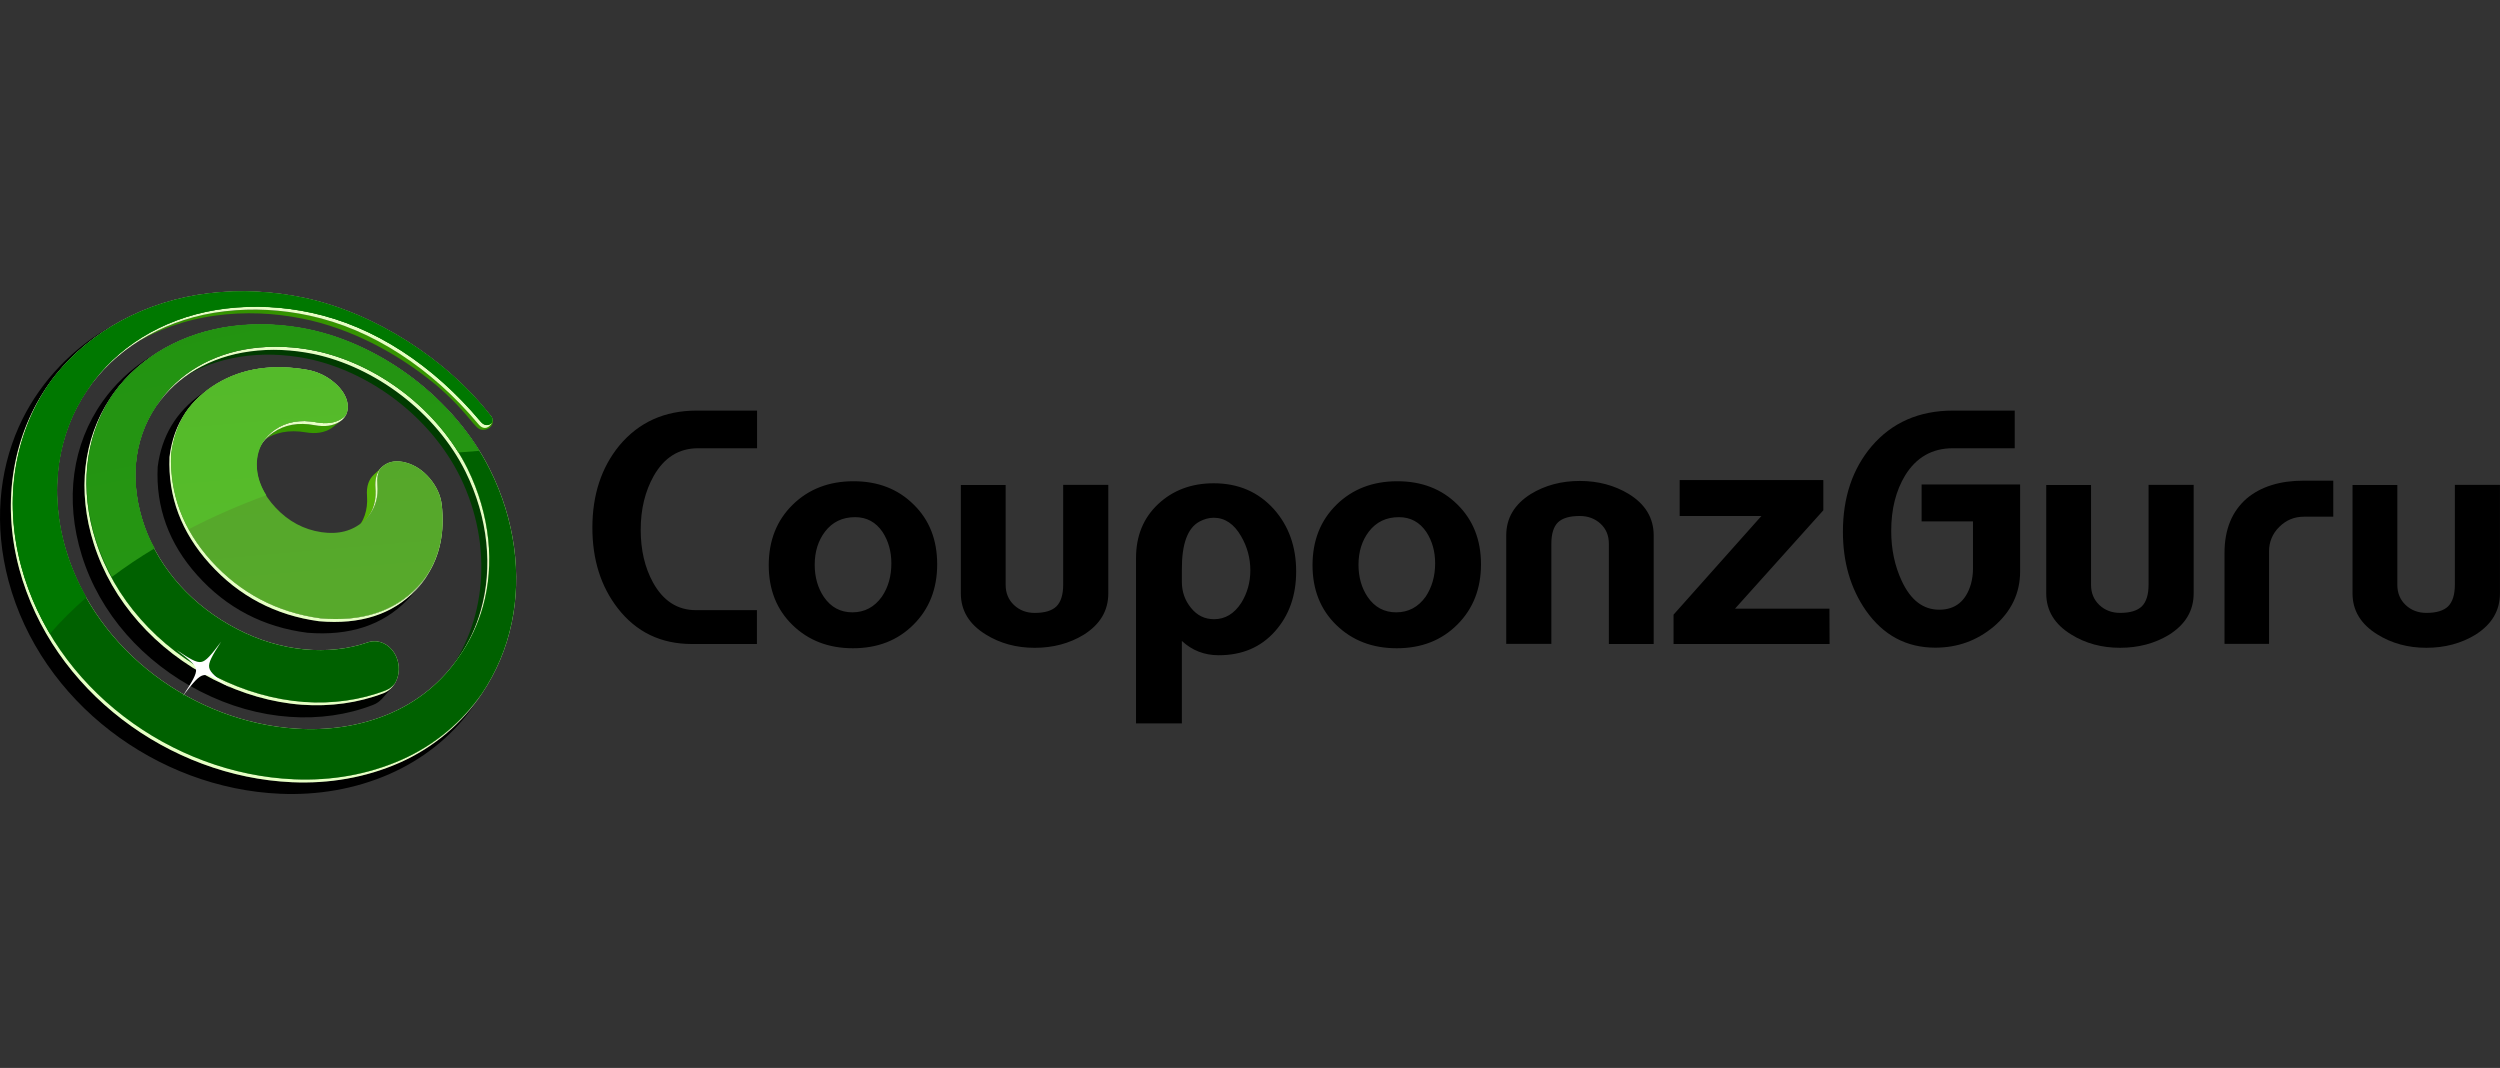 <svg width="103" height="44" viewBox="0 0 103 44" fill="none" xmlns="http://www.w3.org/2000/svg">
<rect x="0" y="0" width="103" height="44" fill="#333333" stroke="none"/>
<path d="M31.185 26.533H28.508C27.227 26.533 26.211 26.04 25.447 25.054C24.749 24.151 24.406 23.045 24.406 21.74C24.406 20.386 24.779 19.256 25.519 18.354C26.319 17.397 27.377 16.916 28.707 16.916H31.191V18.468H28.761C27.973 18.468 27.365 18.847 26.932 19.61C26.578 20.242 26.397 20.976 26.397 21.824C26.397 22.66 26.566 23.382 26.902 23.995C27.323 24.759 27.913 25.138 28.671 25.138H31.185V26.533ZM38.612 23.249C38.612 24.254 38.288 25.084 37.638 25.733C36.989 26.383 36.159 26.708 35.142 26.708C34.138 26.708 33.308 26.389 32.652 25.751C31.997 25.114 31.672 24.29 31.672 23.285C31.672 22.269 32.003 21.439 32.658 20.795C33.314 20.152 34.15 19.827 35.166 19.827C36.171 19.827 36.995 20.146 37.638 20.783C38.294 21.421 38.612 22.245 38.612 23.249ZM36.724 23.207C36.724 22.72 36.604 22.293 36.363 21.92C36.086 21.511 35.708 21.307 35.232 21.307C34.709 21.307 34.294 21.505 33.987 21.908C33.711 22.275 33.566 22.726 33.566 23.267C33.566 23.779 33.693 24.224 33.945 24.597C34.234 25.018 34.625 25.228 35.118 25.228C35.623 25.228 36.026 25.012 36.333 24.584C36.598 24.194 36.724 23.736 36.724 23.207ZM45.662 24.446C45.662 25.162 45.325 25.727 44.645 26.154C44.062 26.509 43.388 26.69 42.63 26.69C41.878 26.69 41.205 26.509 40.615 26.142C39.93 25.721 39.587 25.156 39.587 24.452V19.983H41.433V24.097C41.433 24.434 41.548 24.711 41.776 24.927C42.005 25.144 42.293 25.252 42.63 25.252C43.045 25.252 43.34 25.162 43.526 24.982C43.707 24.801 43.803 24.506 43.803 24.091V19.977H45.662V24.446ZM53.402 23.544C53.402 24.53 53.114 25.354 52.53 26.01C51.947 26.666 51.177 26.996 50.209 26.996C49.619 26.996 49.114 26.798 48.693 26.407V29.805H46.804V22.997C46.804 22.082 47.105 21.343 47.712 20.771C48.32 20.2 49.084 19.911 50.004 19.911C51.02 19.911 51.844 20.266 52.488 20.982C53.096 21.668 53.402 22.521 53.402 23.544ZM51.514 23.502C51.514 22.997 51.387 22.528 51.135 22.095C50.846 21.589 50.467 21.331 50.004 21.331C49.812 21.331 49.613 21.385 49.421 21.487C48.927 21.752 48.687 22.413 48.693 23.472V23.977C48.693 24.38 48.819 24.741 49.072 25.048C49.324 25.36 49.637 25.511 50.022 25.511C50.479 25.511 50.852 25.282 51.141 24.837C51.387 24.44 51.514 23.989 51.514 23.502ZM61.017 23.249C61.017 24.254 60.692 25.084 60.042 25.733C59.393 26.383 58.563 26.708 57.546 26.708C56.542 26.708 55.712 26.389 55.056 25.751C54.401 25.114 54.076 24.29 54.076 23.285C54.076 22.269 54.407 21.439 55.062 20.795C55.718 20.152 56.554 19.827 57.57 19.827C58.575 19.827 59.399 20.146 60.042 20.783C60.692 21.421 61.017 22.245 61.017 23.249ZM59.128 23.207C59.128 22.72 59.008 22.293 58.767 21.92C58.49 21.511 58.112 21.307 57.636 21.307C57.113 21.307 56.698 21.505 56.392 21.908C56.115 22.275 55.97 22.726 55.97 23.267C55.97 23.779 56.097 24.224 56.349 24.597C56.638 25.018 57.029 25.228 57.522 25.228C58.027 25.228 58.43 25.012 58.737 24.584C58.996 24.194 59.128 23.736 59.128 23.207ZM68.132 26.533H66.285V22.401C66.285 22.064 66.171 21.788 65.942 21.577C65.714 21.367 65.425 21.259 65.088 21.259C64.673 21.259 64.379 21.343 64.192 21.517C64.012 21.692 63.916 21.986 63.916 22.395V26.527H62.057V22.058C62.057 21.343 62.394 20.777 63.074 20.35C63.657 19.995 64.331 19.815 65.088 19.815C65.84 19.815 66.514 19.995 67.103 20.35C67.789 20.771 68.132 21.343 68.132 22.058V26.533ZM75.379 26.533H68.95V25.324L72.57 21.259H69.202V19.779H75.121V21.024L71.482 25.078H75.373L75.379 26.533Z" fill="black"/>
<path d="M83.229 23.544C83.229 24.434 82.868 25.192 82.147 25.811C81.449 26.395 80.649 26.684 79.735 26.684C78.544 26.684 77.588 26.172 76.872 25.15C76.24 24.236 75.928 23.159 75.928 21.908C75.928 20.489 76.325 19.316 77.113 18.384C77.949 17.409 79.067 16.916 80.469 16.916H83.007V18.468H80.451C79.609 18.468 78.953 18.841 78.496 19.58C78.111 20.212 77.918 20.976 77.918 21.878C77.918 22.63 78.063 23.316 78.352 23.935C78.719 24.723 79.23 25.12 79.897 25.12C80.559 25.12 80.998 24.765 81.203 24.061C81.257 23.857 81.287 23.646 81.287 23.442V21.481H79.17V19.959H83.229V23.544Z" fill="black"/>
<path d="M90.379 24.445C90.379 25.161 90.043 25.726 89.363 26.154C88.779 26.508 88.106 26.689 87.348 26.689C86.596 26.689 85.923 26.508 85.333 26.141C84.647 25.72 84.305 25.155 84.305 24.451V19.983H86.151V24.096C86.151 24.433 86.265 24.71 86.494 24.927C86.722 25.143 87.011 25.251 87.348 25.251C87.763 25.251 88.058 25.161 88.244 24.981C88.425 24.8 88.521 24.506 88.521 24.09V19.977H90.379V24.445Z" fill="black"/>
<path d="M96.131 21.288H94.922C94.525 21.288 94.189 21.427 93.906 21.709C93.632 21.973 93.479 22.339 93.485 22.72V26.527H91.65V22.78C91.65 21.812 91.957 21.066 92.565 20.537C93.148 20.049 93.93 19.803 94.916 19.803H96.131V21.288Z" fill="black"/>
<path d="M102.998 24.445C102.998 25.161 102.662 25.726 101.982 26.154C101.399 26.508 100.725 26.689 99.967 26.689C99.215 26.689 98.542 26.508 97.952 26.141C97.267 25.72 96.924 25.155 96.924 24.451V19.983H98.77V24.096C98.77 24.433 98.885 24.71 99.113 24.927C99.342 25.143 99.63 25.251 99.967 25.251C100.382 25.251 100.677 25.161 100.863 24.981C101.044 24.8 101.14 24.506 101.14 24.09V19.977H102.998V24.445Z" fill="black"/>
<path d="M14.988 21.517L14.604 21.901C14.995 21.511 15.163 21.017 15.121 20.428C15.091 20.049 15.187 19.76 15.403 19.556L15.734 19.249C15.53 19.448 15.44 19.724 15.476 20.091C15.524 20.662 15.361 21.144 14.988 21.517Z" fill="url(#paint0_radial_14495_236399)"/>
<path d="M14.069 17.318L13.726 17.589L13.653 17.643C13.365 17.83 13.01 17.884 12.589 17.811C11.903 17.697 11.32 17.811 10.833 18.154L10.73 18.227L11.152 17.896L11.248 17.824C11.723 17.499 12.294 17.39 12.962 17.517C13.377 17.595 13.72 17.547 13.996 17.372L14.069 17.318Z" fill="url(#paint1_radial_14495_236399)"/>
<path d="M18.706 27.375L18.363 27.814C20.017 25.709 20.348 22.515 18.976 19.682C17.743 17.156 15.181 15.268 12.595 14.762C11.717 14.594 10.803 14.558 9.913 14.696C8.968 14.841 8.114 15.171 7.398 15.653L7.831 15.364C8.529 14.907 9.371 14.594 10.291 14.474C11.164 14.353 12.054 14.402 12.914 14.576C15.44 15.105 17.954 16.964 19.181 19.43C20.558 22.202 20.276 25.324 18.706 27.375Z" fill="url(#paint2_radial_14495_236399)"/>
<path d="M20.209 17.114C19.998 16.874 19.024 16.092 18.615 15.743C18.29 15.466 17.797 15.382 17.857 15.563C16.335 14.294 14.537 13.385 12.745 13C11.608 12.754 10.417 12.688 9.25 12.826C7.981 12.976 6.833 13.373 5.87 13.957L5.449 14.215C6.43 13.602 7.596 13.175 8.896 13C10.086 12.838 11.301 12.892 12.462 13.127C14.399 13.518 16.323 14.504 17.977 15.869C19.421 17.114 19.535 17.698 19.878 17.71C20.239 17.722 20.437 17.373 20.209 17.114Z" fill="url(#paint3_radial_14495_236399)"/>
<path d="M17.13 24.307C16.168 25.312 14.839 25.745 13.137 25.595C11.35 25.354 9.841 24.554 8.632 23.225C7.465 21.932 6.912 20.452 6.978 18.828C7.128 17.595 7.706 16.633 8.71 15.947C8.566 16.044 8.421 16.146 8.277 16.248C7.255 16.97 6.659 17.968 6.497 19.231C6.412 20.897 6.96 22.401 8.127 23.7C9.33 25.047 10.857 25.841 12.668 26.07C14.406 26.208 15.771 25.757 16.776 24.722C16.839 24.659 16.899 24.593 16.956 24.524L17.305 24.115C17.245 24.181 17.191 24.247 17.13 24.307Z" fill="url(#paint4_radial_14495_236399)"/>
<path d="M16.161 28.313L15.74 28.788C15.638 28.897 15.518 28.987 15.373 29.041C14.303 29.456 13.136 29.619 11.939 29.534C10.706 29.45 9.461 29.101 8.27 28.494C5.876 27.279 4.114 25.264 3.374 22.894C2.652 20.585 2.977 18.299 4.234 16.531C4.734 15.827 5.365 15.238 6.081 14.769L6.508 14.498C5.797 14.936 5.179 15.51 4.691 16.188C3.446 17.902 3.14 20.14 3.867 22.413C4.619 24.765 6.394 26.774 8.787 27.989C9.972 28.59 11.217 28.945 12.432 29.035C13.611 29.119 14.76 28.963 15.806 28.56C15.942 28.507 16.064 28.423 16.161 28.313Z" fill="url(#paint5_radial_14495_236399)"/>
<path d="M19.705 28.818L19.386 29.257C18.556 30.37 17.419 31.29 16.03 31.898C14.622 32.511 13.089 32.77 11.543 32.703C6.485 32.487 1.685 28.944 0.35 23.928C-0.257 21.649 -0.047 19.436 0.771 17.595C1.505 15.947 2.762 14.54 4.338 13.583C4.476 13.499 4.608 13.421 4.747 13.343C3.183 14.251 1.944 15.61 1.21 17.21C0.392 19.008 0.188 21.186 0.795 23.447C2.154 28.463 6.972 32.006 12.036 32.228C13.57 32.294 15.073 32.036 16.457 31.428C17.816 30.827 18.911 29.913 19.705 28.818Z" fill="url(#paint6_radial_14495_236399)"/>
<path d="M15.554 19.971C15.53 19.719 15.566 19.508 15.657 19.334C15.506 19.52 15.446 19.773 15.47 20.092C15.506 20.513 15.428 20.886 15.236 21.198C15.488 20.856 15.597 20.447 15.554 19.971ZM14.075 17.253C13.798 17.427 13.455 17.475 13.04 17.397C12.373 17.277 11.801 17.379 11.326 17.704C11.11 17.854 10.947 18.029 10.827 18.227C10.941 18.077 11.08 17.945 11.248 17.824C11.723 17.5 12.294 17.391 12.962 17.517C13.377 17.596 13.72 17.548 13.997 17.373C14.117 17.295 14.201 17.205 14.255 17.096C14.202 17.156 14.141 17.209 14.075 17.253ZM13.215 25.475C11.428 25.234 9.919 24.434 8.71 23.105C7.543 21.812 6.99 20.332 7.062 18.708C7.14 18.065 7.339 17.494 7.651 16.994C7.29 17.517 7.068 18.131 6.984 18.829C6.918 20.459 7.471 21.932 8.638 23.225C9.841 24.561 11.356 25.354 13.143 25.595C14.845 25.745 16.174 25.312 17.136 24.308C17.323 24.115 17.479 23.911 17.617 23.694C17.497 23.863 17.365 24.031 17.22 24.182C16.246 25.192 14.917 25.625 13.215 25.475ZM19.801 17.361C17.858 15.046 15.428 13.44 12.824 12.88C11.687 12.634 10.496 12.568 9.329 12.706C7.02 12.983 5.089 14.095 3.892 15.659C3.79 15.791 3.694 15.93 3.604 16.068C3.67 15.972 3.736 15.876 3.808 15.779C5.005 14.216 6.936 13.097 9.245 12.826C10.418 12.688 11.603 12.754 12.74 13.001C15.344 13.56 17.774 15.166 19.716 17.481C19.945 17.758 20.186 17.602 20.264 17.409C20.155 17.53 19.981 17.572 19.801 17.361Z" fill="#E6FFC4"/>
<path d="M16.54 31.302C15.156 31.91 13.653 32.168 12.119 32.102C7.055 31.88 2.231 28.337 0.878 23.327C0.12 20.512 0.643 17.824 2.021 15.809C0.583 17.836 0.024 20.578 0.794 23.447C2.153 28.463 6.97 32.006 12.035 32.228C13.568 32.295 15.072 32.036 16.455 31.428C17.893 30.791 19.042 29.787 19.86 28.572C19.048 29.726 17.929 30.689 16.54 31.302ZM19.264 19.309C18.037 16.837 15.523 14.985 12.997 14.456C12.137 14.275 11.247 14.233 10.375 14.353C8.733 14.576 7.343 15.394 6.507 16.633C6.495 16.656 6.481 16.678 6.465 16.699C7.301 15.49 8.673 14.696 10.29 14.48C11.163 14.359 12.053 14.407 12.913 14.582C15.439 15.111 17.953 16.97 19.18 19.436C20.124 21.348 20.305 23.393 19.817 25.125C19.631 25.799 19.336 26.436 18.951 27.014C19.378 26.4 19.699 25.719 19.902 24.999C20.383 23.267 20.208 21.222 19.264 19.309ZM15.89 28.439C14.843 28.842 13.695 29.005 12.516 28.914C11.295 28.824 10.056 28.475 8.871 27.868C6.477 26.647 4.709 24.638 3.951 22.292C3.272 20.163 3.494 18.07 4.541 16.404C3.428 18.088 3.169 20.229 3.867 22.413C4.619 24.764 6.393 26.773 8.787 27.988C9.972 28.59 11.217 28.945 12.432 29.035C13.611 29.119 14.759 28.962 15.806 28.559C16.004 28.481 16.167 28.331 16.275 28.145C16.178 28.278 16.044 28.38 15.89 28.439ZM14.904 21.601C14.447 22.004 13.869 22.154 13.171 22.052C12.444 21.944 11.812 21.607 11.283 21.041C10.76 20.482 10.501 19.893 10.501 19.255C10.501 18.852 10.609 18.515 10.826 18.227C10.946 18.028 11.114 17.854 11.325 17.703C11.8 17.372 12.371 17.27 13.039 17.397C13.454 17.475 13.797 17.427 14.074 17.252C14.146 17.204 14.206 17.156 14.254 17.096C14.32 16.964 14.344 16.813 14.32 16.633C14.272 16.326 14.092 16.037 13.785 15.773C13.478 15.508 13.123 15.334 12.726 15.249C11.259 14.979 9.984 15.171 8.931 15.809C8.396 16.134 7.969 16.53 7.65 16.994C7.337 17.493 7.139 18.064 7.061 18.708C6.988 20.338 7.548 21.811 8.709 23.104C9.918 24.44 11.427 25.233 13.213 25.474C14.916 25.625 16.245 25.191 17.207 24.187C17.358 24.031 17.49 23.868 17.604 23.7C18.127 22.888 18.326 21.913 18.2 20.795C18.151 20.404 17.983 20.043 17.706 19.712C17.424 19.381 17.099 19.165 16.726 19.063C16.353 18.96 16.046 19.003 15.8 19.189C15.743 19.229 15.692 19.278 15.649 19.333C15.559 19.502 15.523 19.712 15.547 19.971C15.589 20.452 15.481 20.861 15.228 21.204C15.144 21.342 15.036 21.474 14.904 21.601Z" fill="#E6FFC4"/>
<path d="M20.184 19.345C18.723 16.416 15.727 14.209 12.726 13.577C11.698 13.361 10.627 13.307 9.581 13.439C7.548 13.698 5.785 14.684 4.691 16.188C4.637 16.26 4.589 16.338 4.54 16.41C3.494 18.076 3.265 20.169 3.951 22.299C4.703 24.65 6.477 26.659 8.871 27.874C10.056 28.475 11.301 28.83 12.516 28.921C13.695 29.005 14.843 28.848 15.89 28.445C16.044 28.386 16.178 28.284 16.275 28.151C16.431 27.88 16.479 27.531 16.377 27.194C16.245 26.761 15.902 26.466 15.523 26.424C15.397 26.412 15.27 26.424 15.15 26.466C14.338 26.749 13.454 26.839 12.546 26.755C11.62 26.665 10.675 26.388 9.773 25.919C7.957 24.981 6.591 23.477 5.96 21.703C5.322 19.905 5.491 18.136 6.417 16.753C6.429 16.735 6.447 16.717 6.459 16.693C6.471 16.67 6.485 16.647 6.501 16.627C7.331 15.388 8.721 14.57 10.368 14.347C11.241 14.233 12.131 14.275 12.991 14.45C15.517 14.979 18.031 16.837 19.258 19.303C20.202 21.216 20.383 23.261 19.895 24.993C19.693 25.713 19.372 26.394 18.945 27.008C18.241 28.066 17.225 28.927 15.938 29.45C14.765 29.925 13.49 30.105 12.203 30.021C7.981 29.744 3.981 26.833 2.724 22.689C1.978 20.205 2.387 17.836 3.596 16.067C3.686 15.929 3.783 15.791 3.885 15.659C5.082 14.095 7.012 12.976 9.322 12.705C10.495 12.567 11.68 12.633 12.816 12.88C15.421 13.439 17.851 15.045 19.793 17.361C19.968 17.571 20.148 17.529 20.256 17.415C20.293 17.331 20.299 17.234 20.25 17.174C18.416 14.792 15.415 12.886 12.54 12.272C11.271 12.002 9.942 11.923 8.63 12.08C5.996 12.387 3.741 13.65 2.309 15.424C2.206 15.55 2.107 15.681 2.014 15.815C0.637 17.83 0.114 20.518 0.872 23.333C2.225 28.349 7.049 31.892 12.113 32.108C13.646 32.174 15.15 31.916 16.533 31.308C17.923 30.695 19.041 29.732 19.853 28.578C20.447 27.696 20.864 26.707 21.08 25.667C21.495 23.694 21.231 21.438 20.184 19.345Z" fill="#E6FFC4"/>
<path d="M18.2 20.789C18.152 20.398 17.984 20.038 17.707 19.707C17.424 19.376 17.099 19.159 16.727 19.057C16.354 18.955 16.047 18.997 15.8 19.183C15.743 19.224 15.692 19.272 15.65 19.328C15.56 19.496 15.524 19.707 15.548 19.965C15.59 20.447 15.482 20.855 15.229 21.198C15.157 21.294 15.072 21.385 14.976 21.475C14.519 21.878 13.942 22.028 13.244 21.926C12.516 21.818 11.885 21.481 11.356 20.916C10.832 20.356 10.574 19.767 10.574 19.129C10.574 18.787 10.658 18.486 10.814 18.227C10.934 18.029 11.103 17.854 11.313 17.704C11.789 17.373 12.36 17.271 13.028 17.397C13.443 17.475 13.785 17.427 14.062 17.253C14.134 17.205 14.194 17.157 14.242 17.096C14.309 16.964 14.333 16.814 14.309 16.633C14.261 16.326 14.08 16.038 13.773 15.773C13.467 15.509 13.112 15.334 12.715 15.25C11.247 14.979 9.972 15.172 8.92 15.809C8.384 16.134 7.957 16.531 7.639 16.994C7.326 17.493 7.127 18.065 7.049 18.708C6.977 20.338 7.536 21.812 8.697 23.105C9.906 24.44 11.416 25.234 13.202 25.475C14.904 25.625 16.233 25.192 17.196 24.188C17.346 24.031 17.478 23.869 17.593 23.7C18.128 22.882 18.332 21.908 18.2 20.789Z" fill="url(#paint7_radial_14495_236399)"/>
<path d="M20.184 19.345C18.723 16.416 15.727 14.209 12.726 13.577C11.698 13.361 10.627 13.307 9.581 13.439C7.548 13.698 5.785 14.684 4.691 16.188C4.637 16.26 4.589 16.338 4.54 16.41C3.494 18.076 3.265 20.169 3.951 22.299C4.703 24.65 6.477 26.659 8.871 27.874C10.056 28.475 11.301 28.83 12.516 28.921C13.695 29.005 14.843 28.848 15.89 28.445C16.044 28.386 16.178 28.284 16.275 28.151C16.431 27.88 16.479 27.531 16.377 27.194C16.245 26.761 15.902 26.466 15.523 26.424C15.397 26.412 15.27 26.424 15.15 26.466C14.338 26.749 13.454 26.839 12.546 26.755C11.62 26.665 10.675 26.388 9.773 25.919C7.957 24.981 6.591 23.477 5.96 21.703C5.322 19.905 5.491 18.136 6.417 16.753C6.429 16.735 6.447 16.717 6.459 16.693C6.471 16.67 6.485 16.647 6.501 16.627C7.331 15.388 8.721 14.57 10.368 14.347C11.241 14.233 12.131 14.275 12.991 14.45C15.517 14.979 18.031 16.837 19.258 19.303C20.202 21.216 20.383 23.261 19.895 24.993C19.693 25.713 19.372 26.394 18.945 27.008C18.241 28.066 17.225 28.927 15.938 29.45C14.765 29.925 13.49 30.105 12.203 30.021C7.981 29.744 3.981 26.833 2.724 22.689C1.978 20.205 2.387 17.836 3.596 16.067C3.686 15.929 3.783 15.791 3.885 15.659C5.082 14.095 7.012 12.976 9.322 12.705C10.495 12.567 11.68 12.633 12.816 12.88C15.421 13.439 17.851 15.045 19.793 17.361C19.968 17.571 20.148 17.529 20.256 17.415C20.293 17.331 20.299 17.234 20.25 17.174C18.416 14.792 15.415 12.886 12.54 12.272C11.271 12.002 9.942 11.923 8.63 12.08C5.996 12.387 3.741 13.65 2.309 15.424C2.206 15.55 2.107 15.681 2.014 15.815C0.637 17.83 0.114 20.518 0.872 23.333C2.225 28.349 7.049 31.892 12.113 32.108C13.646 32.174 15.15 31.916 16.533 31.308C17.923 30.695 19.041 29.732 19.853 28.578C20.447 27.696 20.864 26.707 21.08 25.667C21.495 23.694 21.231 21.438 20.184 19.345Z" fill="url(#paint8_radial_14495_236399)"/>
<path d="M10.826 18.227C10.947 18.029 11.115 17.854 11.326 17.704C11.801 17.373 12.372 17.271 13.04 17.397C13.455 17.475 13.798 17.427 14.074 17.253C14.146 17.205 14.207 17.157 14.255 17.096C14.321 16.964 14.345 16.814 14.321 16.633C14.273 16.326 14.092 16.038 13.786 15.773C13.479 15.509 13.124 15.334 12.727 15.25C11.259 14.979 9.984 15.172 8.932 15.809C8.397 16.134 7.97 16.531 7.651 16.994C7.338 17.493 7.14 18.065 7.061 18.708C7.01 19.786 7.26 20.857 7.783 21.8C8.782 21.282 9.846 20.813 10.971 20.404C10.718 20.001 10.58 19.574 10.58 19.135C10.586 18.787 10.67 18.492 10.826 18.227Z" fill="url(#paint9_radial_14495_236399)"/>
<path d="M5.966 21.703C5.328 19.905 5.497 18.136 6.423 16.753C6.435 16.735 6.453 16.717 6.465 16.693C6.477 16.669 6.491 16.647 6.507 16.627C7.337 15.388 8.727 14.57 10.375 14.347C11.247 14.233 12.137 14.275 12.997 14.45C15.289 14.931 17.562 16.512 18.885 18.642L19.751 18.575C18.181 16.037 15.463 14.143 12.738 13.565C11.71 13.349 10.639 13.295 9.593 13.427C7.56 13.686 5.798 14.672 4.703 16.176C4.649 16.248 4.601 16.326 4.553 16.398C3.506 18.064 3.278 20.157 3.963 22.286C4.132 22.798 4.348 23.297 4.607 23.772C5.16 23.357 5.749 22.96 6.375 22.587C6.213 22.304 6.074 22.01 5.966 21.703Z" fill="url(#paint10_radial_14495_236399)"/>
<path d="M3.56 24.614C3.223 24.006 2.934 23.369 2.73 22.695C1.984 20.211 2.393 17.842 3.602 16.073C3.692 15.935 3.788 15.797 3.891 15.664C5.088 14.101 7.018 12.982 9.328 12.711C10.501 12.573 11.686 12.639 12.822 12.886C15.427 13.445 17.857 15.051 19.799 17.366C19.974 17.577 20.154 17.535 20.262 17.421C20.298 17.336 20.304 17.24 20.256 17.18C18.422 14.798 15.421 12.892 12.546 12.278C11.277 12.008 9.947 11.929 8.636 12.086C6.002 12.392 3.746 13.655 2.315 15.43C2.211 15.556 2.113 15.687 2.02 15.821C0.643 17.836 0.12 20.524 0.877 23.339C1.142 24.325 1.551 25.252 2.056 26.111C2.507 25.588 3.013 25.089 3.56 24.614Z" fill="url(#paint11_radial_14495_236399)"/>
<path d="M7.524 28.686C7.975 28.102 8.186 27.844 8.402 27.814C8.613 27.778 8.901 27.958 9.491 28.343C8.925 27.922 8.661 27.718 8.619 27.507C8.577 27.303 8.733 27.026 9.112 26.436C8.691 26.996 8.486 27.242 8.288 27.273C8.083 27.309 7.819 27.14 7.271 26.779C7.795 27.176 8.041 27.369 8.077 27.573C8.101 27.784 7.927 28.067 7.524 28.686Z" fill="white"/>
<defs>
<radialGradient id="paint0_radial_14495_236399" cx="0" cy="0" r="1" gradientUnits="userSpaceOnUse" gradientTransform="translate(-21.422 -43.326) scale(378.127 378.124)">
<stop offset="0.006" stop-color="#E0F2CC"/>
<stop offset="0.019" stop-color="#DDF1C6"/>
<stop offset="0.035" stop-color="#D4EEB6"/>
<stop offset="0.055" stop-color="#C5E99B"/>
<stop offset="0.075" stop-color="#B0E275"/>
<stop offset="0.097" stop-color="#95D945"/>
<stop offset="0.118" stop-color="#78CF11"/>
<stop offset="0.258" stop-color="#3B9C00"/>
<stop offset="0.506" stop-color="#004D00"/>
<stop offset="0.781"/>
</radialGradient>
<radialGradient id="paint1_radial_14495_236399" cx="0" cy="0" r="1" gradientUnits="userSpaceOnUse" gradientTransform="translate(98.637 73.592) scale(378.023 378.026)">
<stop offset="0.006" stop-color="#E0F2CC"/>
<stop offset="0.019" stop-color="#DDF1C6"/>
<stop offset="0.035" stop-color="#D4EEB6"/>
<stop offset="0.055" stop-color="#C5E99B"/>
<stop offset="0.075" stop-color="#B0E275"/>
<stop offset="0.097" stop-color="#95D945"/>
<stop offset="0.118" stop-color="#78CF11"/>
<stop offset="0.258" stop-color="#3B9C00"/>
<stop offset="0.506" stop-color="#004D00"/>
<stop offset="0.781"/>
</radialGradient>
<radialGradient id="paint2_radial_14495_236399" cx="0" cy="0" r="1" gradientUnits="userSpaceOnUse" gradientTransform="translate(722.037 131.785) scale(1253.91 1253.92)">
<stop offset="0.006" stop-color="#E0F2CC"/>
<stop offset="0.019" stop-color="#DDF1C6"/>
<stop offset="0.035" stop-color="#D4EEB6"/>
<stop offset="0.055" stop-color="#C5E99B"/>
<stop offset="0.075" stop-color="#B0E275"/>
<stop offset="0.097" stop-color="#95D945"/>
<stop offset="0.118" stop-color="#78CF11"/>
<stop offset="0.258" stop-color="#3B9C00"/>
<stop offset="0.506" stop-color="#004D00"/>
<stop offset="0.781"/>
</radialGradient>
<radialGradient id="paint3_radial_14495_236399" cx="0" cy="0" r="1" gradientUnits="userSpaceOnUse" gradientTransform="translate(338.415 169.747) scale(1268.03 1268.04)">
<stop offset="0.006" stop-color="#E0F2CC"/>
<stop offset="0.019" stop-color="#DDF1C6"/>
<stop offset="0.035" stop-color="#D4EEB6"/>
<stop offset="0.055" stop-color="#C5E99B"/>
<stop offset="0.075" stop-color="#B0E275"/>
<stop offset="0.097" stop-color="#95D945"/>
<stop offset="0.118" stop-color="#78CF11"/>
<stop offset="0.258" stop-color="#3B9C00"/>
<stop offset="0.506" stop-color="#004D00"/>
<stop offset="0.781"/>
</radialGradient>
<radialGradient id="paint4_radial_14495_236399" cx="0" cy="0" r="1" gradientUnits="userSpaceOnUse" gradientTransform="translate(340.647 842.414) scale(817.077 817.08)">
<stop offset="0.006" stop-color="#E0F2CC"/>
<stop offset="0.019" stop-color="#DDF1C6"/>
<stop offset="0.035" stop-color="#D4EEB6"/>
<stop offset="0.055" stop-color="#C5E99B"/>
<stop offset="0.075" stop-color="#B0E275"/>
<stop offset="0.097" stop-color="#95D945"/>
<stop offset="0.118" stop-color="#78CF11"/>
<stop offset="0.258" stop-color="#3B9C00"/>
<stop offset="0.506" stop-color="#004D00"/>
<stop offset="0.781"/>
</radialGradient>
<radialGradient id="paint5_radial_14495_236399" cx="0" cy="0" r="1" gradientUnits="userSpaceOnUse" gradientTransform="translate(530.794 1163.93) scale(1605.21 1605.22)">
<stop offset="0.006" stop-color="#E0F2CC"/>
<stop offset="0.019" stop-color="#DDF1C6"/>
<stop offset="0.035" stop-color="#D4EEB6"/>
<stop offset="0.055" stop-color="#C5E99B"/>
<stop offset="0.075" stop-color="#B0E275"/>
<stop offset="0.097" stop-color="#95D945"/>
<stop offset="0.118" stop-color="#78CF11"/>
<stop offset="0.258" stop-color="#3B9C00"/>
<stop offset="0.506" stop-color="#004D00"/>
<stop offset="0.781"/>
</radialGradient>
<radialGradient id="paint6_radial_14495_236399" cx="0" cy="0" r="1" gradientUnits="userSpaceOnUse" gradientTransform="translate(677.246 1688.03) scale(1686.91 1686.91)">
<stop offset="0.006" stop-color="#E0F2CC"/>
<stop offset="0.019" stop-color="#DDF1C6"/>
<stop offset="0.035" stop-color="#D4EEB6"/>
<stop offset="0.055" stop-color="#C5E99B"/>
<stop offset="0.075" stop-color="#B0E275"/>
<stop offset="0.097" stop-color="#95D945"/>
<stop offset="0.118" stop-color="#78CF11"/>
<stop offset="0.258" stop-color="#3B9C00"/>
<stop offset="0.506" stop-color="#004D00"/>
<stop offset="0.781"/>
</radialGradient>
<radialGradient id="paint7_radial_14495_236399" cx="0" cy="0" r="1" gradientUnits="userSpaceOnUse" gradientTransform="translate(120.646 1266.82) scale(1605.1 1605.1)">
<stop offset="0.006" stop-color="white"/>
<stop offset="0.191" stop-color="#CCFFA1"/>
<stop offset="0.24" stop-color="#C9FD9B"/>
<stop offset="0.307" stop-color="#BFF68A"/>
<stop offset="0.383" stop-color="#AFEB6D"/>
<stop offset="0.467" stop-color="#99DC46"/>
<stop offset="0.483" stop-color="#94D93D"/>
<stop offset="0.504" stop-color="#90D63C"/>
<stop offset="0.714" stop-color="#6FBD37"/>
<stop offset="1" stop-color="#006100"/>
</radialGradient>
<radialGradient id="paint8_radial_14495_236399" cx="0" cy="0" r="1" gradientUnits="userSpaceOnUse" gradientTransform="translate(752.217 1576.82) scale(1605.08 1605.09)">
<stop offset="0.006" stop-color="white"/>
<stop offset="0.191" stop-color="#CCFFA1"/>
<stop offset="0.24" stop-color="#C9FD9B"/>
<stop offset="0.307" stop-color="#BFF68A"/>
<stop offset="0.383" stop-color="#AFEB6D"/>
<stop offset="0.467" stop-color="#99DC46"/>
<stop offset="0.483" stop-color="#94D93D"/>
<stop offset="0.504" stop-color="#90D63C"/>
<stop offset="0.714" stop-color="#6FBD37"/>
<stop offset="1" stop-color="#006100"/>
</radialGradient>
<radialGradient id="paint9_radial_14495_236399" cx="0" cy="0" r="1" gradientUnits="userSpaceOnUse" gradientTransform="translate(118.29 1266.88) scale(1605.27 1605.27)">
<stop offset="0.006" stop-color="white"/>
<stop offset="0.191" stop-color="#F5FFDB"/>
<stop offset="0.23" stop-color="#F2FED5"/>
<stop offset="0.282" stop-color="#E9FBC4"/>
<stop offset="0.343" stop-color="#DBF7A7"/>
<stop offset="0.409" stop-color="#C7F07F"/>
<stop offset="0.479" stop-color="#AEE84D"/>
<stop offset="0.483" stop-color="#ADE84A"/>
<stop offset="0.583" stop-color="#90DC41"/>
<stop offset="0.714" stop-color="#6FCF37"/>
<stop offset="1" stop-color="#007800"/>
</radialGradient>
<radialGradient id="paint10_radial_14495_236399" cx="0" cy="0" r="1" gradientUnits="userSpaceOnUse" gradientTransform="translate(305.064 1442.6) scale(1605.08 1605.08)">
<stop offset="0.006" stop-color="white"/>
<stop offset="0.191" stop-color="#F5FFDB"/>
<stop offset="0.23" stop-color="#F2FED5"/>
<stop offset="0.282" stop-color="#E9FBC4"/>
<stop offset="0.343" stop-color="#DBF7A7"/>
<stop offset="0.409" stop-color="#C7F07F"/>
<stop offset="0.479" stop-color="#AEE84D"/>
<stop offset="0.483" stop-color="#ADE84A"/>
<stop offset="0.583" stop-color="#90DC41"/>
<stop offset="0.714" stop-color="#6FCF37"/>
<stop offset="1" stop-color="#007800"/>
</radialGradient>
<radialGradient id="paint11_radial_14495_236399" cx="0" cy="0" r="1" gradientUnits="userSpaceOnUse" gradientTransform="translate(553.211 1576.18) scale(1605.1 1605.08)">
<stop offset="0.006" stop-color="white"/>
<stop offset="0.191" stop-color="#F5FFDB"/>
<stop offset="0.23" stop-color="#F2FED5"/>
<stop offset="0.282" stop-color="#E9FBC4"/>
<stop offset="0.343" stop-color="#DBF7A7"/>
<stop offset="0.409" stop-color="#C7F07F"/>
<stop offset="0.479" stop-color="#AEE84D"/>
<stop offset="0.483" stop-color="#ADE84A"/>
<stop offset="0.583" stop-color="#90DC41"/>
<stop offset="0.714" stop-color="#6FCF37"/>
<stop offset="1" stop-color="#007800"/>
</radialGradient>
</defs>
</svg>
